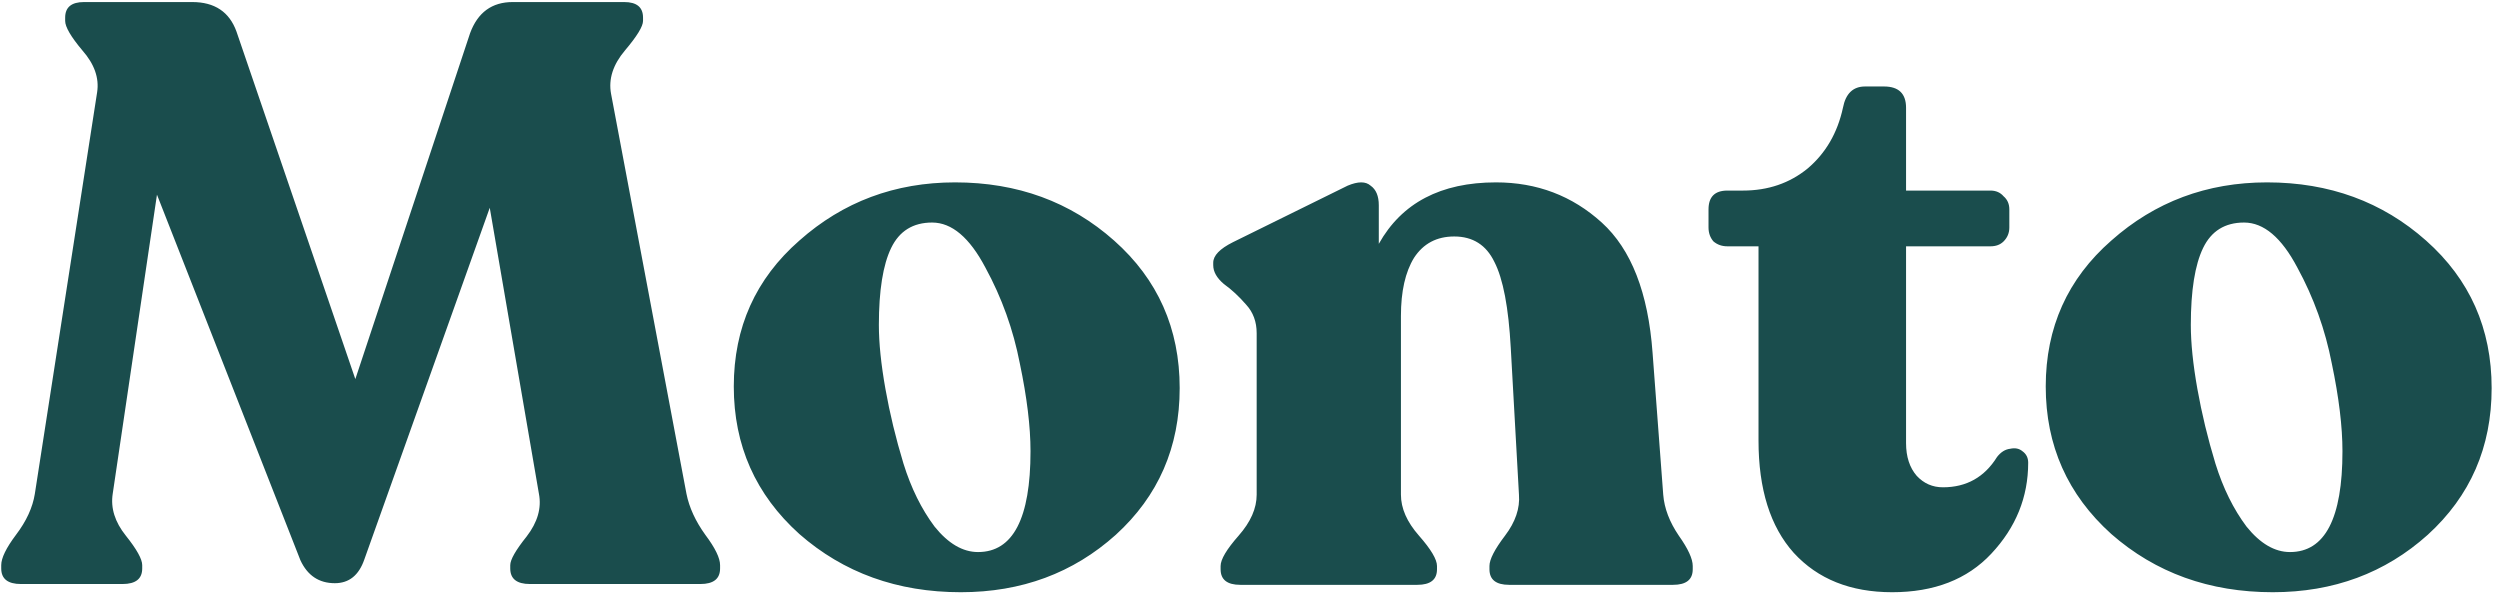 <svg width="244" height="58" viewBox="0 0 244 58" fill="none" xmlns="http://www.w3.org/2000/svg">
<path d="M67 48.2C67.267 49.533 67.88 50.867 68.84 52.2C69.8 53.48 70.28 54.467 70.28 55.16V55.48C70.28 56.493 69.64 57 68.36 57H51.72C50.44 57 49.8 56.493 49.8 55.48V55.16C49.8 54.627 50.333 53.693 51.4 52.36C52.467 50.973 52.867 49.587 52.6 48.2L47.8 20.28L35.56 54.6C35.027 56.147 34.067 56.92 32.68 56.92C31.133 56.92 30.013 56.173 29.32 54.68L15.32 19L11 48.2C10.787 49.587 11.213 50.947 12.28 52.28C13.347 53.613 13.88 54.573 13.88 55.16V55.48C13.88 56.493 13.24 57 11.96 57H2.04C0.76 57 0.12 56.493 0.12 55.48V55.16C0.12 54.467 0.6 53.48 1.56 52.2C2.573 50.867 3.187 49.533 3.4 48.2L9.48 9C9.693 7.613 9.213 6.253 8.04 4.92C6.92 3.587 6.36 2.627 6.36 2.04V1.72C6.36 0.707 6.973 0.2 8.2 0.2H18.76C20.947 0.2 22.387 1.16 23.08 3.08L34.68 37L45.88 3.24C46.627 1.213 48.013 0.2 50.04 0.2H60.92C62.147 0.2 62.76 0.707 62.76 1.72V2.04C62.76 2.573 62.173 3.533 61 4.92C59.827 6.307 59.373 7.72 59.64 9.16L67 48.2ZM93.778 57.8C87.591 57.8 82.338 55.907 78.017 52.12C73.751 48.28 71.618 43.48 71.618 37.72C71.618 31.96 73.751 27.213 78.017 23.48C82.284 19.693 87.351 17.8 93.218 17.8C99.297 17.8 104.471 19.693 108.738 23.48C113.004 27.267 115.137 32.067 115.137 37.88C115.137 43.64 113.058 48.413 108.898 52.2C104.738 55.933 99.698 57.8 93.778 57.8ZM95.457 53.88C98.871 53.88 100.578 50.6 100.578 44.04C100.578 41.64 100.231 38.787 99.537 35.48C98.897 32.173 97.778 29.053 96.177 26.12C94.631 23.187 92.897 21.72 90.978 21.72C89.111 21.72 87.778 22.547 86.978 24.2C86.177 25.853 85.778 28.36 85.778 31.72C85.778 33.48 85.991 35.56 86.418 37.96C86.844 40.36 87.431 42.787 88.177 45.24C88.924 47.64 89.938 49.693 91.218 51.4C92.551 53.053 93.964 53.88 95.457 53.88ZM162.331 48.28C162.437 49.613 162.944 50.947 163.851 52.28C164.757 53.56 165.211 54.547 165.211 55.24V55.56C165.211 56.573 164.571 57.08 163.291 57.08H147.291C146.011 57.08 145.371 56.573 145.371 55.56V55.24C145.371 54.6 145.877 53.613 146.891 52.28C147.904 50.947 148.357 49.613 148.251 48.28L147.451 33.96C147.237 30.013 146.704 27.213 145.851 25.56C145.051 23.907 143.744 23.08 141.931 23.08C140.224 23.08 138.917 23.773 138.011 25.16C137.157 26.547 136.731 28.44 136.731 30.84V48.28C136.731 49.613 137.317 50.947 138.491 52.28C139.664 53.613 140.251 54.6 140.251 55.24V55.56C140.251 56.573 139.611 57.08 138.331 57.08H121.051C119.771 57.08 119.131 56.573 119.131 55.56V55.24C119.131 54.6 119.717 53.613 120.891 52.28C122.064 50.947 122.651 49.613 122.651 48.28V32.52C122.651 31.4 122.304 30.467 121.611 29.72C120.917 28.92 120.197 28.253 119.451 27.72C118.757 27.133 118.411 26.52 118.411 25.88V25.64C118.411 24.947 119.051 24.28 120.331 23.64L131.531 18.12C132.544 17.693 133.291 17.693 133.771 18.12C134.304 18.493 134.571 19.133 134.571 20.04V23.8C136.811 19.8 140.624 17.8 146.011 17.8C150.011 17.8 153.451 19.107 156.331 21.72C159.211 24.333 160.864 28.573 161.291 34.44L162.331 48.28ZM184.671 57.8C180.618 57.8 177.418 56.52 175.071 53.96C172.778 51.4 171.631 47.747 171.631 43V24.04H168.591C168.058 24.04 167.605 23.88 167.231 23.56C166.911 23.187 166.751 22.733 166.751 22.2V20.44C166.751 19.213 167.365 18.6 168.591 18.6H170.111C172.565 18.6 174.671 17.88 176.431 16.44C178.191 14.947 179.338 12.973 179.871 10.52C180.138 9.133 180.858 8.44 182.031 8.44H183.871C185.311 8.44 186.031 9.133 186.031 10.52V18.6H194.271C194.805 18.6 195.231 18.787 195.551 19.16C195.925 19.48 196.111 19.907 196.111 20.44V22.2C196.111 22.733 195.925 23.187 195.551 23.56C195.231 23.88 194.805 24.04 194.271 24.04H186.031V43.24C186.031 44.573 186.378 45.64 187.071 46.44C187.765 47.187 188.618 47.56 189.631 47.56C191.925 47.56 193.685 46.573 194.911 44.6C195.285 44.12 195.711 43.853 196.191 43.8C196.671 43.693 197.071 43.773 197.391 44.04C197.765 44.307 197.951 44.68 197.951 45.16C197.951 48.52 196.751 51.48 194.351 54.04C192.005 56.547 188.778 57.8 184.671 57.8ZM221.824 57.8C215.638 57.8 210.384 55.907 206.064 52.12C201.798 48.28 199.664 43.48 199.664 37.72C199.664 31.96 201.798 27.213 206.064 23.48C210.331 19.693 215.398 17.8 221.264 17.8C227.344 17.8 232.518 19.693 236.784 23.48C241.051 27.267 243.184 32.067 243.184 37.88C243.184 43.64 241.104 48.413 236.944 52.2C232.784 55.933 227.744 57.8 221.824 57.8ZM223.504 53.88C226.918 53.88 228.624 50.6 228.624 44.04C228.624 41.64 228.278 38.787 227.584 35.48C226.944 32.173 225.824 29.053 224.224 26.12C222.678 23.187 220.944 21.72 219.024 21.72C217.158 21.72 215.824 22.547 215.024 24.2C214.224 25.853 213.824 28.36 213.824 31.72C213.824 33.48 214.038 35.56 214.464 37.96C214.891 40.36 215.478 42.787 216.224 45.24C216.971 47.64 217.984 49.693 219.264 51.4C220.598 53.053 222.011 53.88 223.504 53.88Z" fill="#1A4D4D"/>
</svg>
